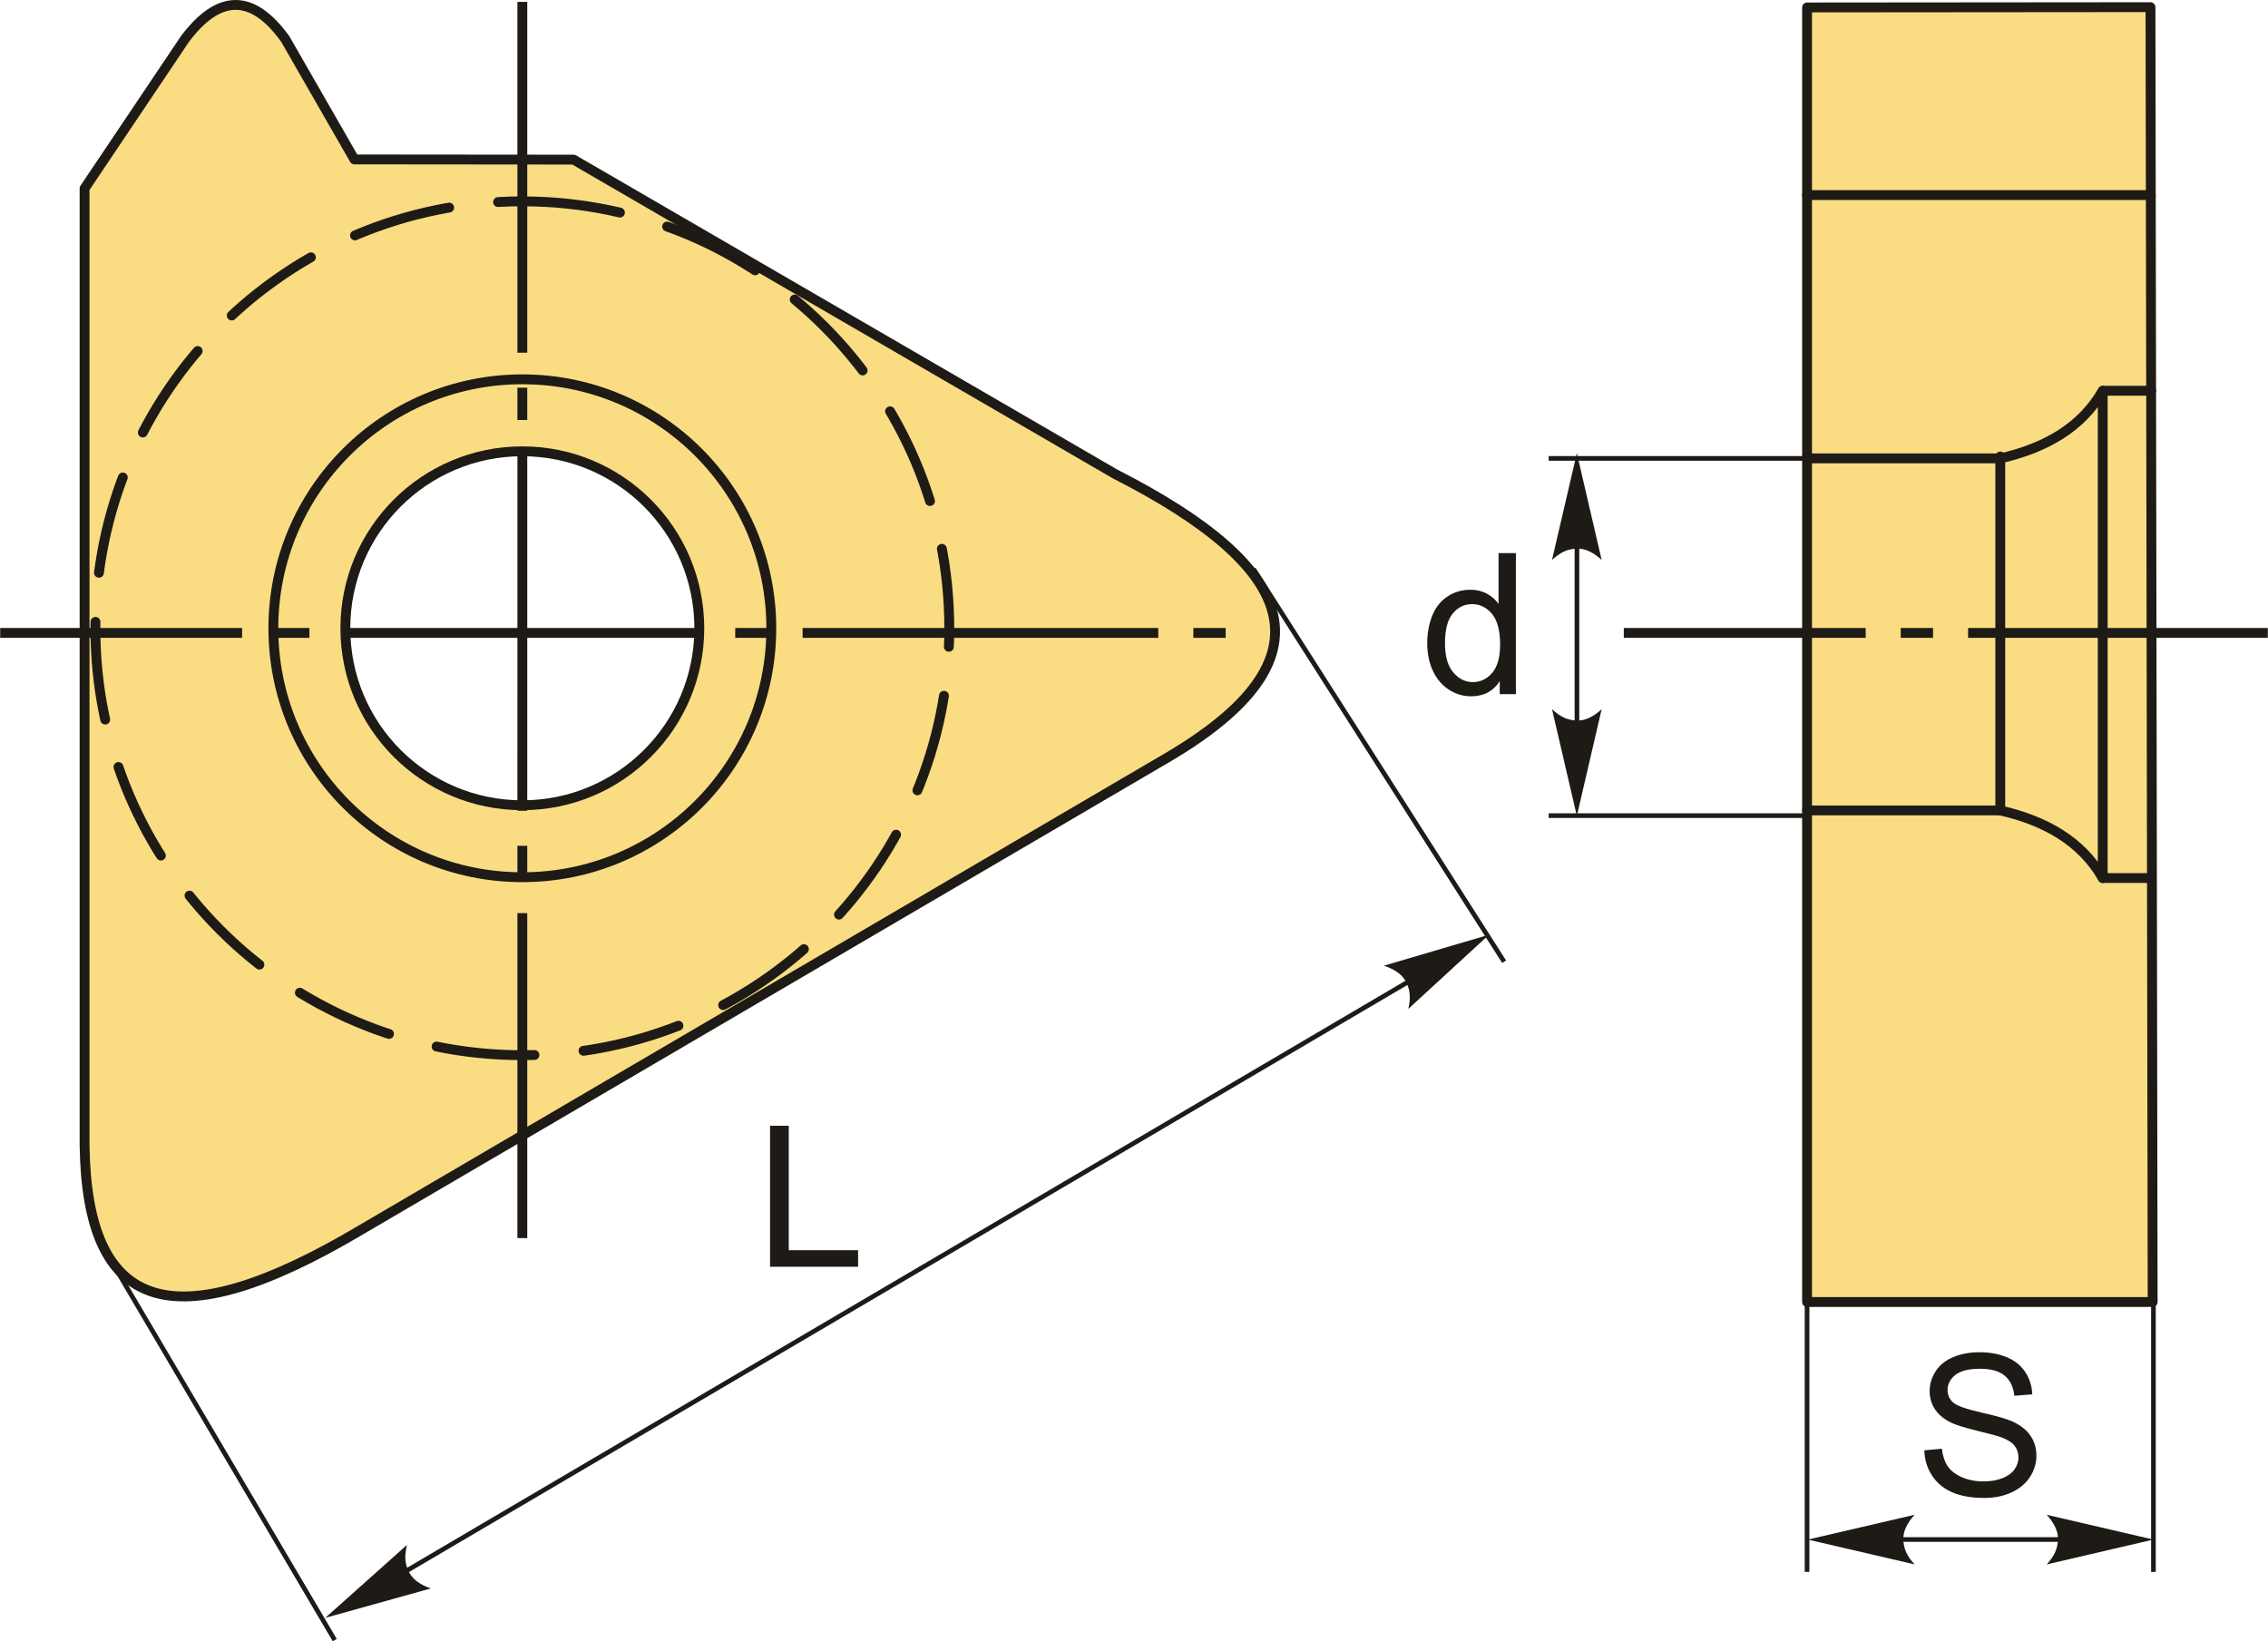<?xml version="1.0" encoding="UTF-8"?>
<!DOCTYPE svg PUBLIC "-//W3C//DTD SVG 1.1//EN" "http://www.w3.org/Graphics/SVG/1.1/DTD/svg11.dtd">
<!-- Creator: CorelDRAW 2018 (64-Bit) -->
<svg xmlns="http://www.w3.org/2000/svg" xml:space="preserve" width="1151px" height="833px" version="1.1" style="shape-rendering:geometricPrecision; text-rendering:geometricPrecision; image-rendering:optimizeQuality; fill-rule:evenodd; clip-rule:evenodd"
viewBox="0 0 1151 833.14"
 xmlns:xlink="http://www.w3.org/1999/xlink">
 <defs>
  <style type="text/css">
   <![CDATA[
    .str2 {stroke:#1E1A16;stroke-width:2.36;stroke-miterlimit:22.926}
    .str0 {stroke:#1E1A16;stroke-width:5;stroke-linecap:round;stroke-linejoin:round;stroke-miterlimit:22.926}
    .str1 {stroke:#1E1A16;stroke-width:5;stroke-linecap:round;stroke-linejoin:round;stroke-miterlimit:22.926;stroke-dasharray:49.98 24.99}
    .fil1 {fill:none}
    .fil2 {fill:#1E1A16}
    .fil0 {fill:#FADC82}
    .fil4 {fill:#1E1A16;fill-rule:nonzero}
    .fil3 {fill:#1E1A16;fill-rule:nonzero}
   ]]>
  </style>
 </defs>
 <g id="Layer_x0020_1">
  <g id="_1515539696768">
   <path class="fil0 str0" d="M591.9 384.89l-408.71 239.38c-96.42,57.26 -139.15,41.07 -140.36,-42.77l0 -485.85 50.94 -75.84c16.97,-22.6 33.95,-23.56 50.93,0l35.09 61.12 111.28 0.1 274.72 159.51c93.56,47.69 111.88,94.11 26.11,144.35zm-326.87 -155.8c49.61,0 89.83,40.22 89.83,89.83 0,49.61 -40.22,89.83 -89.83,89.83 -49.61,0 -89.83,-40.22 -89.83,-89.83 0,-49.61 40.22,-89.83 89.83,-89.83z"/>
   <circle class="fil1 str0" cx="265.03" cy="318.92" r="126.37"/>
   <path class="fil1 str1" d="M265.03 102.21c119.69,0 216.71,97.03 216.71,216.71 0,119.68 -97.02,216.71 -216.71,216.71 -119.68,0 -216.71,-97.03 -216.71,-216.71 0,-119.68 97.03,-216.71 216.71,-216.71z"/>
   <g>
    <path id="ось.cdr" class="fil2" d="M0 323.78l0 -5 122.77 0 0 5 -122.77 0zm156.96 -5l-16.39 0 0 5 16.39 0 0 -5zm232.53 0l-16.4 0 0 5 16.4 0 0 -5zm-214.73 0l180.54 0 0 5 -180.54 0 0 -5zm447.26 0l-16.4 0 0 5 16.4 0 0 -5zm-214.74 0l180.54 0 0 5 -180.54 0 0 -5z"/>
    <path id="ось.cdr_0" class="fil2" d="M262.53 0.94l5 0 0 178.08 -5 0 0 -178.08zm5 627.56l-5 0 0 -164.97 5 0 0 164.97zm0 -415.29l0 -16.4 -5 0 0 16.4 5 0zm0 232.53l0 -16.4 -5 0 0 16.4 5 0zm0 -214.74l0 180.55 -5 0 0.01 -180.55 4.99 0z"/>
   </g>
   <path id="стрелка.cdr" class="fil3" d="M165.01 821.25l53.57 -14.93c-4.98,-1.71 -9.13,-4.36 -11.07,-8.28 -2.06,-4.18 -2.44,-7.97 -1.02,-13.82l-41.48 37.03z"/>
   <polygon class="fil4" points="390.77,643.03 390.77,571.46 400.26,571.46 400.26,634.63 435.45,634.63 435.45,643.03 "/>
   <g>
    <polygon class="fil0 str0" points="1091.45,3.63 1092.55,660.92 917.13,660.92 917.13,3.78 "/>
    <line class="fil1 str0" x1="917.13" y1="99.01" x2="1091.6" y2= "99.01" />
    <path class="fil1 str0" d="M917.13 232.69l98.08 0c22.91,-5.24 41.2,-15.62 51.99,-34.32l24.56 0"/>
    <path class="fil1 str0" d="M917.13 411.39l98.08 0c22.91,5.24 41.2,15.62 51.99,34.32l24.56 0"/>
    <line class="fil1 str0" x1="1015.21" y1="411.39" x2="1015.21" y2= "231.73" />
    <line class="fil1 str0" x1="1067.2" y1="445.71" x2="1067.2" y2= "198.37" />
   </g>
   <path id="ось.cdr_1" class="fil2" d="M824.11 323.78l0 -5 122.77 0 0 5 -122.77 0zm326.89 -5l0 5 -152.13 0 0 -5 152.13 0zm-169.93 0l-16.4 0 0 5 16.4 0 0 -5z"/>
   <line class="fil1 str2" x1="917.13" y1="232.69" x2="785.98" y2= "232.69" />
   <line class="fil1 str2" x1="917.13" y1="414.03" x2="785.98" y2= "414.03" />
   <line class="fil1 str2" x1="800.33" y1="260.56" x2="800.33" y2= "388.85" />
   <path id="стрелка.cdr_2" class="fil3" d="M800.28 230.05l12.59 54.17c-3.89,-3.55 -8.21,-5.92 -12.58,-5.74 -4.65,0.2 -8.16,1.68 -12.61,5.74l12.6 -54.17z"/>
   <path id="стрелка.cdr_3" class="fil3" d="M800.28 414.2l12.59 -54.17c-3.89,3.55 -8.21,5.91 -12.58,5.74 -4.65,-0.2 -8.16,-1.68 -12.61,-5.74l12.6 54.17z"/>
   <path class="fil4" d="M761.14 352.35l0 -6.58c-3.28,5.12 -8.11,7.68 -14.49,7.68 -4.14,0 -7.93,-1.13 -11.38,-3.41 -3.47,-2.27 -6.15,-5.45 -8.07,-9.52 -1.9,-4.08 -2.85,-8.76 -2.85,-14.06 0,-5.16 0.87,-9.84 2.59,-14.06 1.73,-4.2 4.31,-7.43 7.76,-9.66 3.43,-2.25 7.3,-3.37 11.55,-3.37 3.13,0 5.91,0.67 8.34,1.99 2.43,1.31 4.42,3.05 5.95,5.16l0 -25.74 8.8 0 0 71.57 -8.2 0zm-27.79 -25.87c0,6.63 1.4,11.58 4.22,14.86 2.8,3.28 6.11,4.92 9.92,4.92 3.85,0 7.12,-1.57 9.82,-4.7 2.68,-3.13 4.03,-7.92 4.03,-14.35 0,-7.06 -1.37,-12.26 -4.12,-15.57 -2.73,-3.32 -6.11,-4.97 -10.12,-4.97 -3.92,0 -7.18,1.58 -9.82,4.77 -2.61,3.18 -3.93,8.19 -3.93,15.04z"/>
   <path class="fil4" d="M976.66 736.2l8.9 -0.8c0.41,3.6 1.39,6.54 2.94,8.86 1.55,2.3 3.95,4.17 7.2,5.6 3.25,1.41 6.92,2.13 10.98,2.13 3.62,0 6.8,-0.53 9.56,-1.62 2.77,-1.08 4.82,-2.56 6.17,-4.44 1.35,-1.89 2.03,-3.94 2.03,-6.13 0,-2.24 -0.65,-4.19 -1.95,-5.87 -1.3,-1.67 -3.45,-3.06 -6.45,-4.21 -1.91,-0.74 -6.16,-1.9 -12.74,-3.49 -6.58,-1.58 -11.18,-3.06 -13.81,-4.46 -3.42,-1.8 -5.95,-4.03 -7.62,-6.68 -1.68,-2.65 -2.51,-5.63 -2.51,-8.91 0,-3.64 1.03,-7.02 3.08,-10.15 2.05,-3.15 5.03,-5.53 8.98,-7.16 3.93,-1.64 8.31,-2.45 13.13,-2.45 5.3,0 9.98,0.85 14.03,2.56 4.04,1.7 7.16,4.22 9.34,7.55 2.18,3.31 3.35,7.08 3.52,11.28l-9.1 0.7c-0.48,-4.52 -2.13,-7.93 -4.95,-10.23 -2.81,-2.32 -6.98,-3.47 -12.48,-3.47 -5.73,0 -9.91,1.05 -12.52,3.15 -2.62,2.1 -3.94,4.63 -3.94,7.6 0,2.56 0.94,4.68 2.79,6.35 1.83,1.65 6.58,3.36 14.27,5.1 7.7,1.74 12.98,3.26 15.85,4.56 4.15,1.92 7.23,4.33 9.21,7.28 1.98,2.93 2.97,6.31 2.97,10.15 0,3.81 -1.09,7.38 -3.27,10.74 -2.18,3.37 -5.3,5.98 -9.38,7.85 -4.08,1.86 -8.66,2.8 -13.78,2.8 -6.46,0 -11.87,-0.95 -16.24,-2.84 -4.38,-1.88 -7.8,-4.71 -10.28,-8.51 -2.5,-3.78 -3.8,-8.06 -3.93,-12.84z"/>
   <line class="fil1 str2" x1="917.13" y1="658.03" x2="917.13" y2= "797.91" />
   <line class="fil1 str2" x1="1092.94" y1="658.03" x2="1092.94" y2= "797.91" />
   <line class="fil1 str2" x1="924.39" y1="781.48" x2="1082.15" y2= "781.48" />
   <path id="стрелка.cdr_4" class="fil3" d="M917.56 781.52l54.16 -12.59c-3.54,3.89 -5.91,8.21 -5.73,12.58 0.2,4.65 1.68,8.16 5.73,12.61l-54.16 -12.6z"/>
   <path id="стрелка.cdr_5" class="fil3" d="M1092.92 781.52l-54.16 -12.59c3.54,3.89 5.91,8.21 5.73,12.58 -0.2,4.65 -1.68,8.16 -5.73,12.61l54.16 -12.6z"/>
   <line class="fil1 str2" x1="195.87" y1="803.47" x2="748.18" y2= "478.69" />
   <line class="fil1 str2" x1="55.4" y1="638.45" x2="169.81" y2= "832.54" />
   <line class="fil1 str2" x1="636.21" y1="288.85" x2="763.37" y2= "488.18" />
   <path id="стрелка.cdr_6" class="fil3" d="M755.68 474.5l-53.34 15.7c5,1.65 9.19,4.24 11.19,8.13 2.12,4.15 2.55,7.93 1.22,13.8l40.93 -37.63z"/>
  </g>
 </g>
</svg>
